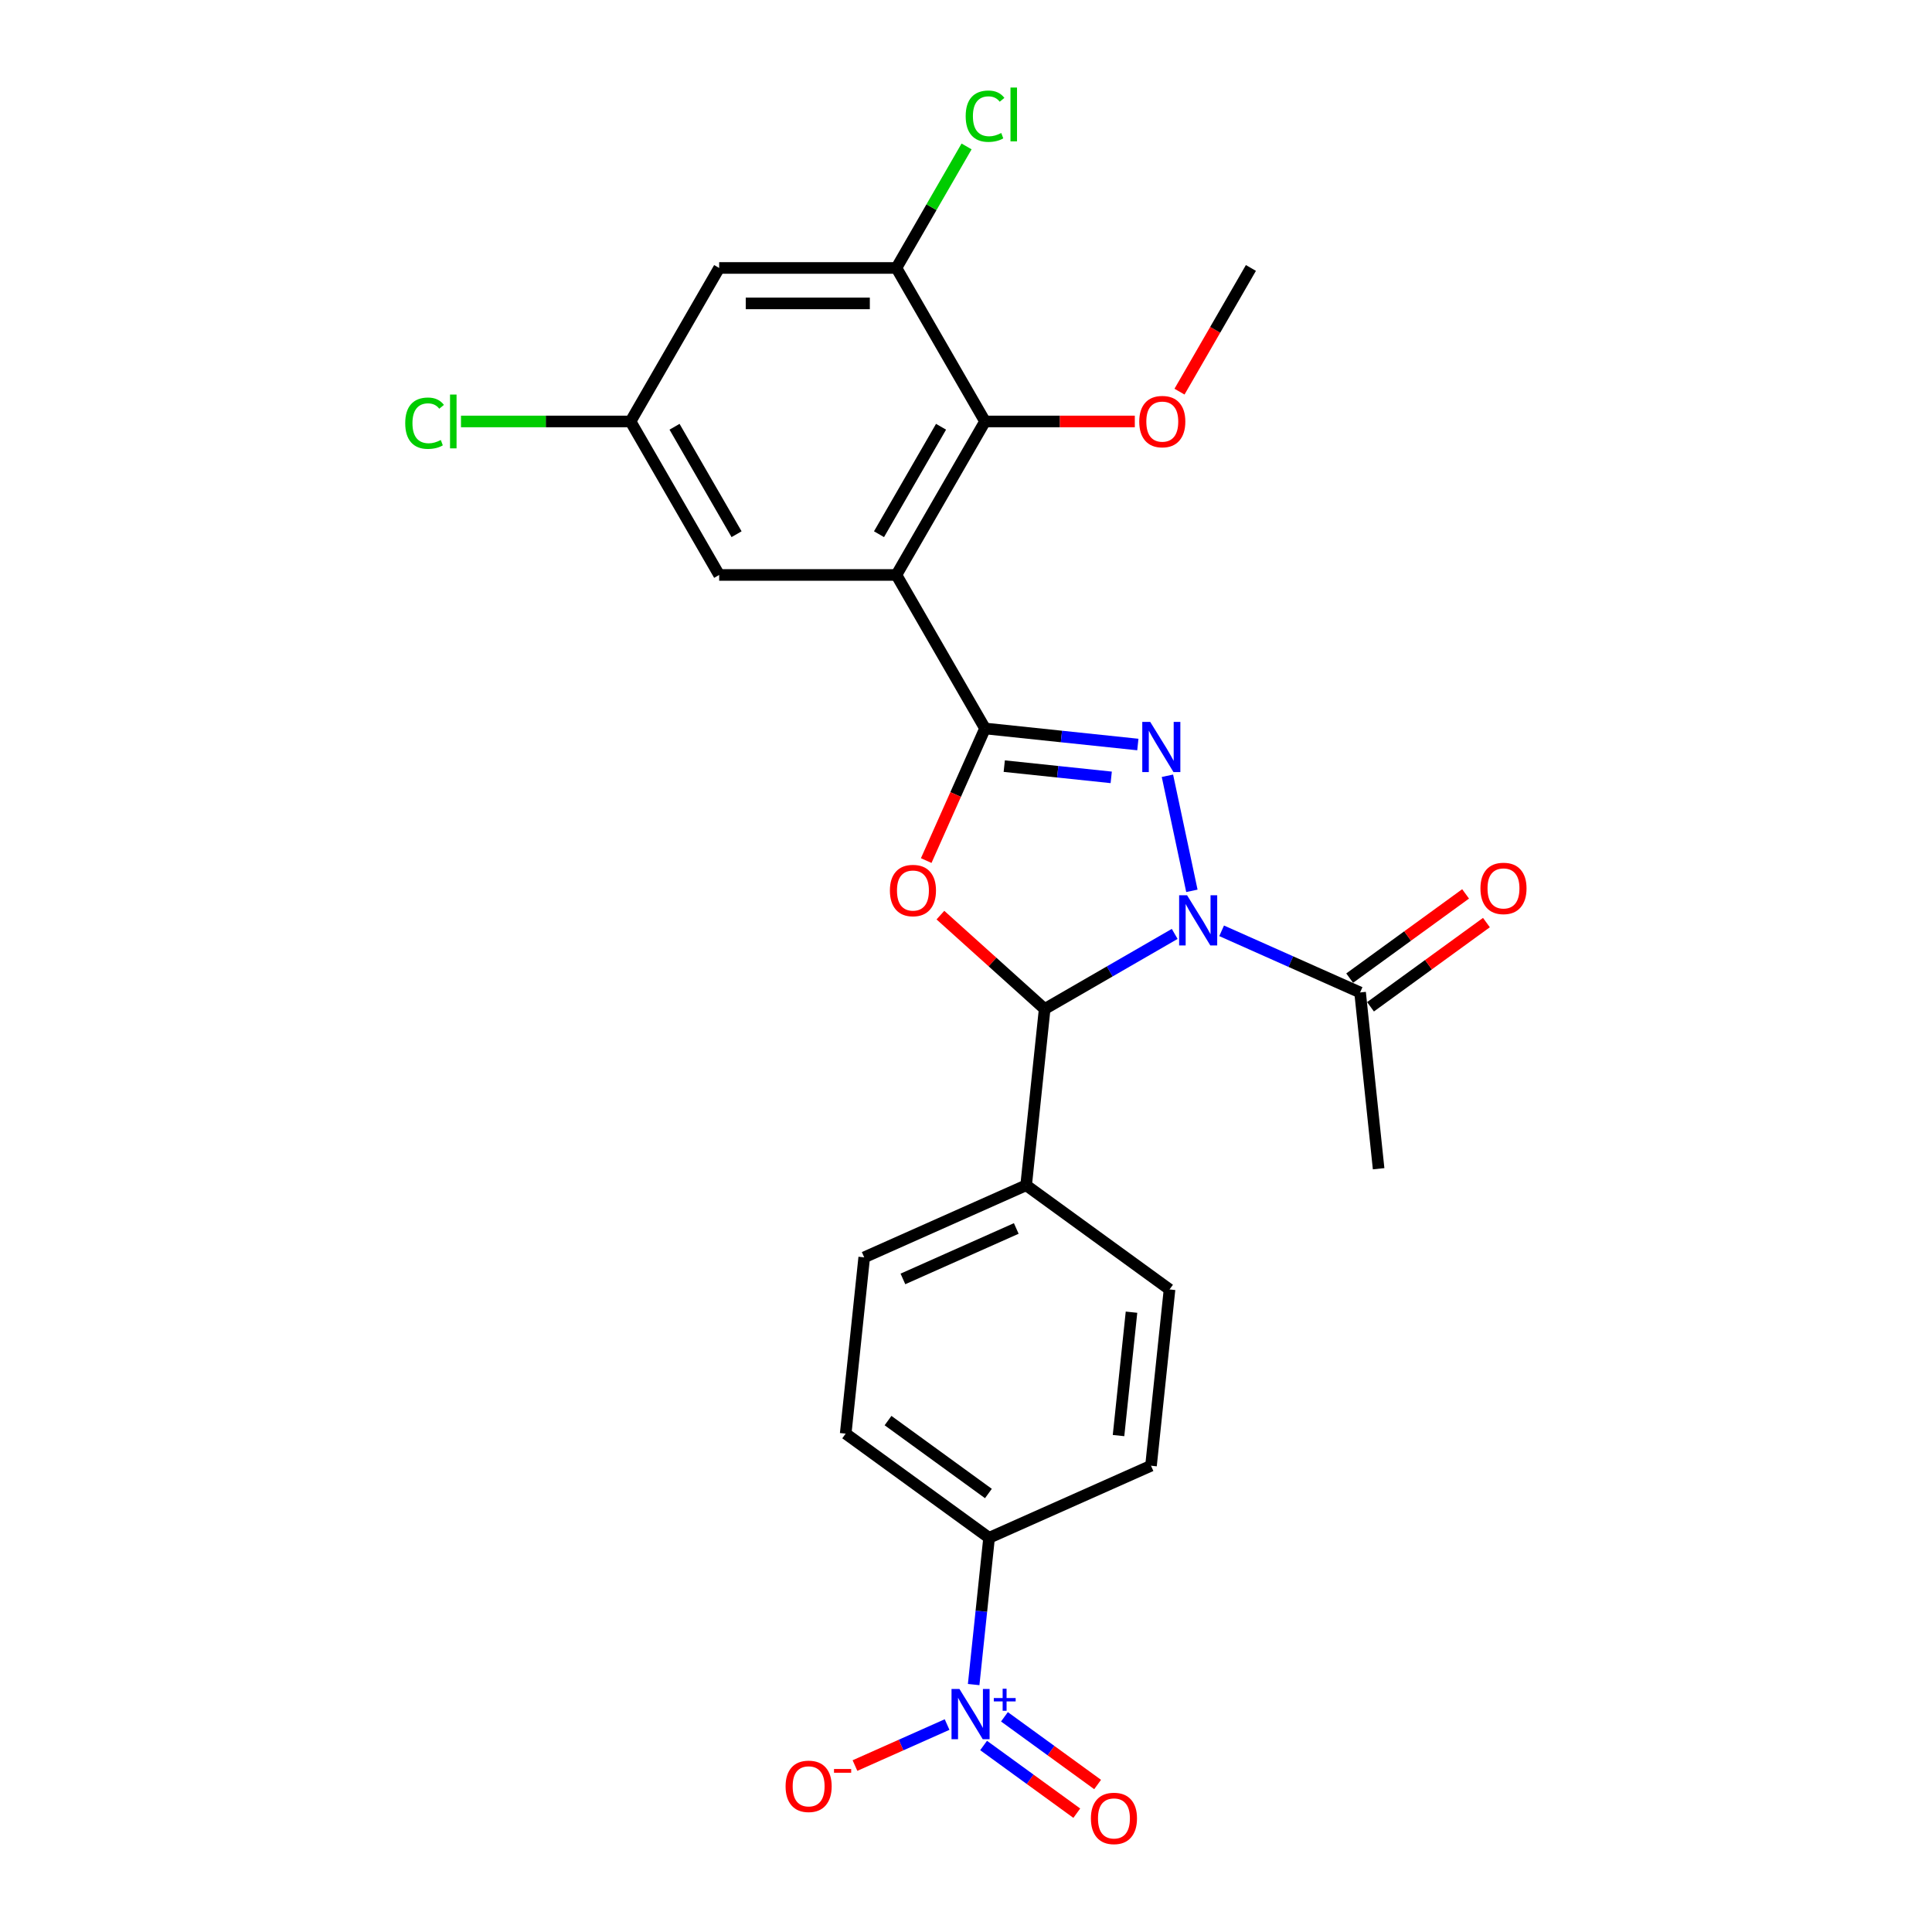 <?xml version='1.0' encoding='iso-8859-1'?>
<svg version='1.1' baseProfile='full'
              xmlns='http://www.w3.org/2000/svg'
                      xmlns:rdkit='http://www.rdkit.org/xml'
                      xmlns:xlink='http://www.w3.org/1999/xlink'
                  xml:space='preserve'
width='1000px' height='1000px' viewBox='0 0 1000 1000'>
<!-- END OF HEADER -->
<rect style='opacity:1.0;fill:#FFFFFF;stroke:none' width='1000' height='1000' x='0' y='0'> </rect>
<path class='bond-1' d='M 616.92,461.095 L 604.26,401.534' style='fill:none;fill-rule:evenodd;stroke:#0000FF;stroke-width:6px;stroke-linecap:butt;stroke-linejoin:miter;stroke-opacity:1' />
<path class='bond-3' d='M 608.022,483.392 L 574.369,502.821' style='fill:none;fill-rule:evenodd;stroke:#0000FF;stroke-width:6px;stroke-linecap:butt;stroke-linejoin:miter;stroke-opacity:1' />
<path class='bond-3' d='M 574.369,502.821 L 540.716,522.251' style='fill:none;fill-rule:evenodd;stroke:#000000;stroke-width:6px;stroke-linecap:butt;stroke-linejoin:miter;stroke-opacity:1' />
<path class='bond-7' d='M 632.315,481.787 L 668.148,497.741' style='fill:none;fill-rule:evenodd;stroke:#0000FF;stroke-width:6px;stroke-linecap:butt;stroke-linejoin:miter;stroke-opacity:1' />
<path class='bond-7' d='M 668.148,497.741 L 703.98,513.694' style='fill:none;fill-rule:evenodd;stroke:#000000;stroke-width:6px;stroke-linecap:butt;stroke-linejoin:miter;stroke-opacity:1' />
<path class='bond-0' d='M 509.853,377.051 L 549.4,381.207' style='fill:none;fill-rule:evenodd;stroke:#000000;stroke-width:6px;stroke-linecap:butt;stroke-linejoin:miter;stroke-opacity:1' />
<path class='bond-0' d='M 549.4,381.207 L 588.947,385.364' style='fill:none;fill-rule:evenodd;stroke:#0000FF;stroke-width:6px;stroke-linecap:butt;stroke-linejoin:miter;stroke-opacity:1' />
<path class='bond-0' d='M 519.799,396.546 L 547.482,399.455' style='fill:none;fill-rule:evenodd;stroke:#000000;stroke-width:6px;stroke-linecap:butt;stroke-linejoin:miter;stroke-opacity:1' />
<path class='bond-0' d='M 547.482,399.455 L 575.165,402.365' style='fill:none;fill-rule:evenodd;stroke:#0000FF;stroke-width:6px;stroke-linecap:butt;stroke-linejoin:miter;stroke-opacity:1' />
<path class='bond-4' d='M 509.853,377.051 L 463.982,297.599' style='fill:none;fill-rule:evenodd;stroke:#000000;stroke-width:6px;stroke-linecap:butt;stroke-linejoin:miter;stroke-opacity:1' />
<path class='bond-26' d='M 509.853,377.051 L 494.631,411.241' style='fill:none;fill-rule:evenodd;stroke:#000000;stroke-width:6px;stroke-linecap:butt;stroke-linejoin:miter;stroke-opacity:1' />
<path class='bond-26' d='M 494.631,411.241 L 479.408,445.431' style='fill:none;fill-rule:evenodd;stroke:#FF0000;stroke-width:6px;stroke-linecap:butt;stroke-linejoin:miter;stroke-opacity:1' />
<path class='bond-2' d='M 486.758,473.666 L 513.737,497.958' style='fill:none;fill-rule:evenodd;stroke:#FF0000;stroke-width:6px;stroke-linecap:butt;stroke-linejoin:miter;stroke-opacity:1' />
<path class='bond-2' d='M 513.737,497.958 L 540.716,522.251' style='fill:none;fill-rule:evenodd;stroke:#000000;stroke-width:6px;stroke-linecap:butt;stroke-linejoin:miter;stroke-opacity:1' />
<path class='bond-11' d='M 540.716,522.251 L 531.127,613.491' style='fill:none;fill-rule:evenodd;stroke:#000000;stroke-width:6px;stroke-linecap:butt;stroke-linejoin:miter;stroke-opacity:1' />
<path class='bond-6' d='M 463.982,297.599 L 509.853,218.147' style='fill:none;fill-rule:evenodd;stroke:#000000;stroke-width:6px;stroke-linecap:butt;stroke-linejoin:miter;stroke-opacity:1' />
<path class='bond-6' d='M 454.972,276.507 L 487.082,220.89' style='fill:none;fill-rule:evenodd;stroke:#000000;stroke-width:6px;stroke-linecap:butt;stroke-linejoin:miter;stroke-opacity:1' />
<path class='bond-12' d='M 463.982,297.599 L 372.238,297.599' style='fill:none;fill-rule:evenodd;stroke:#000000;stroke-width:6px;stroke-linecap:butt;stroke-linejoin:miter;stroke-opacity:1' />
<path class='bond-5' d='M 503.964,871.929 L 507.955,833.951' style='fill:none;fill-rule:evenodd;stroke:#0000FF;stroke-width:6px;stroke-linecap:butt;stroke-linejoin:miter;stroke-opacity:1' />
<path class='bond-5' d='M 507.955,833.951 L 511.947,795.973' style='fill:none;fill-rule:evenodd;stroke:#000000;stroke-width:6px;stroke-linecap:butt;stroke-linejoin:miter;stroke-opacity:1' />
<path class='bond-13' d='M 490.21,892.622 L 466.372,903.235' style='fill:none;fill-rule:evenodd;stroke:#0000FF;stroke-width:6px;stroke-linecap:butt;stroke-linejoin:miter;stroke-opacity:1' />
<path class='bond-13' d='M 466.372,903.235 L 442.533,913.849' style='fill:none;fill-rule:evenodd;stroke:#FF0000;stroke-width:6px;stroke-linecap:butt;stroke-linejoin:miter;stroke-opacity:1' />
<path class='bond-14' d='M 509.111,903.461 L 533.227,920.982' style='fill:none;fill-rule:evenodd;stroke:#0000FF;stroke-width:6px;stroke-linecap:butt;stroke-linejoin:miter;stroke-opacity:1' />
<path class='bond-14' d='M 533.227,920.982 L 557.342,938.502' style='fill:none;fill-rule:evenodd;stroke:#FF0000;stroke-width:6px;stroke-linecap:butt;stroke-linejoin:miter;stroke-opacity:1' />
<path class='bond-14' d='M 519.897,888.617 L 544.012,906.137' style='fill:none;fill-rule:evenodd;stroke:#0000FF;stroke-width:6px;stroke-linecap:butt;stroke-linejoin:miter;stroke-opacity:1' />
<path class='bond-14' d='M 544.012,906.137 L 568.127,923.658' style='fill:none;fill-rule:evenodd;stroke:#FF0000;stroke-width:6px;stroke-linecap:butt;stroke-linejoin:miter;stroke-opacity:1' />
<path class='bond-8' d='M 509.853,218.147 L 463.982,138.695' style='fill:none;fill-rule:evenodd;stroke:#000000;stroke-width:6px;stroke-linecap:butt;stroke-linejoin:miter;stroke-opacity:1' />
<path class='bond-22' d='M 509.853,218.147 L 548.615,218.147' style='fill:none;fill-rule:evenodd;stroke:#000000;stroke-width:6px;stroke-linecap:butt;stroke-linejoin:miter;stroke-opacity:1' />
<path class='bond-22' d='M 548.615,218.147 L 587.376,218.147' style='fill:none;fill-rule:evenodd;stroke:#FF0000;stroke-width:6px;stroke-linecap:butt;stroke-linejoin:miter;stroke-opacity:1' />
<path class='bond-16' d='M 709.373,521.117 L 739.373,499.32' style='fill:none;fill-rule:evenodd;stroke:#000000;stroke-width:6px;stroke-linecap:butt;stroke-linejoin:miter;stroke-opacity:1' />
<path class='bond-16' d='M 739.373,499.32 L 769.374,477.523' style='fill:none;fill-rule:evenodd;stroke:#FF0000;stroke-width:6px;stroke-linecap:butt;stroke-linejoin:miter;stroke-opacity:1' />
<path class='bond-16' d='M 698.588,506.272 L 728.588,484.475' style='fill:none;fill-rule:evenodd;stroke:#000000;stroke-width:6px;stroke-linecap:butt;stroke-linejoin:miter;stroke-opacity:1' />
<path class='bond-16' d='M 728.588,484.475 L 758.589,462.678' style='fill:none;fill-rule:evenodd;stroke:#FF0000;stroke-width:6px;stroke-linecap:butt;stroke-linejoin:miter;stroke-opacity:1' />
<path class='bond-24' d='M 703.98,513.694 L 713.57,604.935' style='fill:none;fill-rule:evenodd;stroke:#000000;stroke-width:6px;stroke-linecap:butt;stroke-linejoin:miter;stroke-opacity:1' />
<path class='bond-21' d='M 463.982,138.695 L 482.14,107.244' style='fill:none;fill-rule:evenodd;stroke:#000000;stroke-width:6px;stroke-linecap:butt;stroke-linejoin:miter;stroke-opacity:1' />
<path class='bond-21' d='M 482.14,107.244 L 500.298,75.793' style='fill:none;fill-rule:evenodd;stroke:#00CC00;stroke-width:6px;stroke-linecap:butt;stroke-linejoin:miter;stroke-opacity:1' />
<path class='bond-28' d='M 463.982,138.695 L 372.238,138.695' style='fill:none;fill-rule:evenodd;stroke:#000000;stroke-width:6px;stroke-linecap:butt;stroke-linejoin:miter;stroke-opacity:1' />
<path class='bond-28' d='M 450.22,157.043 L 386,157.043' style='fill:none;fill-rule:evenodd;stroke:#000000;stroke-width:6px;stroke-linecap:butt;stroke-linejoin:miter;stroke-opacity:1' />
<path class='bond-9' d='M 511.947,795.973 L 437.725,742.047' style='fill:none;fill-rule:evenodd;stroke:#000000;stroke-width:6px;stroke-linecap:butt;stroke-linejoin:miter;stroke-opacity:1' />
<path class='bond-9' d='M 511.599,773.04 L 459.643,735.292' style='fill:none;fill-rule:evenodd;stroke:#000000;stroke-width:6px;stroke-linecap:butt;stroke-linejoin:miter;stroke-opacity:1' />
<path class='bond-27' d='M 511.947,795.973 L 595.759,758.657' style='fill:none;fill-rule:evenodd;stroke:#000000;stroke-width:6px;stroke-linecap:butt;stroke-linejoin:miter;stroke-opacity:1' />
<path class='bond-10' d='M 372.238,138.695 L 326.367,218.147' style='fill:none;fill-rule:evenodd;stroke:#000000;stroke-width:6px;stroke-linecap:butt;stroke-linejoin:miter;stroke-opacity:1' />
<path class='bond-19' d='M 531.127,613.491 L 605.348,667.417' style='fill:none;fill-rule:evenodd;stroke:#000000;stroke-width:6px;stroke-linecap:butt;stroke-linejoin:miter;stroke-opacity:1' />
<path class='bond-20' d='M 531.127,613.491 L 447.315,650.807' style='fill:none;fill-rule:evenodd;stroke:#000000;stroke-width:6px;stroke-linecap:butt;stroke-linejoin:miter;stroke-opacity:1' />
<path class='bond-20' d='M 526.018,635.851 L 467.35,661.972' style='fill:none;fill-rule:evenodd;stroke:#000000;stroke-width:6px;stroke-linecap:butt;stroke-linejoin:miter;stroke-opacity:1' />
<path class='bond-15' d='M 372.238,297.599 L 326.367,218.147' style='fill:none;fill-rule:evenodd;stroke:#000000;stroke-width:6px;stroke-linecap:butt;stroke-linejoin:miter;stroke-opacity:1' />
<path class='bond-15' d='M 381.248,276.507 L 349.138,220.89' style='fill:none;fill-rule:evenodd;stroke:#000000;stroke-width:6px;stroke-linecap:butt;stroke-linejoin:miter;stroke-opacity:1' />
<path class='bond-23' d='M 326.367,218.147 L 282.486,218.147' style='fill:none;fill-rule:evenodd;stroke:#000000;stroke-width:6px;stroke-linecap:butt;stroke-linejoin:miter;stroke-opacity:1' />
<path class='bond-23' d='M 282.486,218.147 L 238.605,218.147' style='fill:none;fill-rule:evenodd;stroke:#00CC00;stroke-width:6px;stroke-linecap:butt;stroke-linejoin:miter;stroke-opacity:1' />
<path class='bond-17' d='M 595.759,758.657 L 605.348,667.417' style='fill:none;fill-rule:evenodd;stroke:#000000;stroke-width:6px;stroke-linecap:butt;stroke-linejoin:miter;stroke-opacity:1' />
<path class='bond-17' d='M 578.949,743.053 L 585.662,679.185' style='fill:none;fill-rule:evenodd;stroke:#000000;stroke-width:6px;stroke-linecap:butt;stroke-linejoin:miter;stroke-opacity:1' />
<path class='bond-18' d='M 437.725,742.047 L 447.315,650.807' style='fill:none;fill-rule:evenodd;stroke:#000000;stroke-width:6px;stroke-linecap:butt;stroke-linejoin:miter;stroke-opacity:1' />
<path class='bond-25' d='M 610.506,202.715 L 628.987,170.705' style='fill:none;fill-rule:evenodd;stroke:#FF0000;stroke-width:6px;stroke-linecap:butt;stroke-linejoin:miter;stroke-opacity:1' />
<path class='bond-25' d='M 628.987,170.705 L 647.468,138.695' style='fill:none;fill-rule:evenodd;stroke:#000000;stroke-width:6px;stroke-linecap:butt;stroke-linejoin:miter;stroke-opacity:1' />
<path  class='atom-0' d='M 614.425 463.388
L 622.939 477.15
Q 623.783 478.507, 625.141 480.966
Q 626.499 483.425, 626.572 483.572
L 626.572 463.388
L 630.022 463.388
L 630.022 489.37
L 626.462 489.37
L 617.324 474.324
Q 616.26 472.562, 615.123 470.544
Q 614.022 468.526, 613.691 467.902
L 613.691 489.37
L 610.315 489.37
L 610.315 463.388
L 614.425 463.388
' fill='#0000FF'/>
<path  class='atom-2' d='M 595.351 373.65
L 603.865 387.411
Q 604.709 388.769, 606.066 391.228
Q 607.424 393.686, 607.498 393.833
L 607.498 373.65
L 610.947 373.65
L 610.947 399.631
L 607.387 399.631
L 598.25 384.585
Q 597.186 382.824, 596.048 380.806
Q 594.947 378.787, 594.617 378.163
L 594.617 399.631
L 591.241 399.631
L 591.241 373.65
L 595.351 373.65
' fill='#0000FF'/>
<path  class='atom-3' d='M 460.611 460.936
Q 460.611 454.697, 463.694 451.211
Q 466.776 447.725, 472.538 447.725
Q 478.299 447.725, 481.382 451.211
Q 484.464 454.697, 484.464 460.936
Q 484.464 467.248, 481.345 470.844
Q 478.226 474.404, 472.538 474.404
Q 466.813 474.404, 463.694 470.844
Q 460.611 467.284, 460.611 460.936
M 472.538 471.468
Q 476.501 471.468, 478.63 468.826
Q 480.795 466.147, 480.795 460.936
Q 480.795 455.835, 478.63 453.266
Q 476.501 450.661, 472.538 450.661
Q 468.574 450.661, 466.409 453.229
Q 464.281 455.798, 464.281 460.936
Q 464.281 466.183, 466.409 468.826
Q 468.574 471.468, 472.538 471.468
' fill='#FF0000'/>
<path  class='atom-6' d='M 496.614 874.223
L 505.128 887.984
Q 505.972 889.342, 507.33 891.801
Q 508.687 894.259, 508.761 894.406
L 508.761 874.223
L 512.21 874.223
L 512.21 900.204
L 508.651 900.204
L 499.513 885.159
Q 498.449 883.397, 497.311 881.379
Q 496.21 879.36, 495.88 878.736
L 495.88 900.204
L 492.504 900.204
L 492.504 874.223
L 496.614 874.223
' fill='#0000FF'/>
<path  class='atom-6' d='M 514.39 878.906
L 518.968 878.906
L 518.968 874.086
L 521.002 874.086
L 521.002 878.906
L 525.701 878.906
L 525.701 880.65
L 521.002 880.65
L 521.002 885.494
L 518.968 885.494
L 518.968 880.65
L 514.39 880.65
L 514.39 878.906
' fill='#0000FF'/>
<path  class='atom-14' d='M 406.619 924.602
Q 406.619 918.364, 409.701 914.878
Q 412.784 911.391, 418.546 911.391
Q 424.307 911.391, 427.39 914.878
Q 430.472 918.364, 430.472 924.602
Q 430.472 930.914, 427.353 934.511
Q 424.234 938.07, 418.546 938.07
Q 412.821 938.07, 409.701 934.511
Q 406.619 930.951, 406.619 924.602
M 418.546 935.134
Q 422.509 935.134, 424.637 932.492
Q 426.802 929.813, 426.802 924.602
Q 426.802 919.501, 424.637 916.933
Q 422.509 914.327, 418.546 914.327
Q 414.582 914.327, 412.417 916.896
Q 410.289 919.465, 410.289 924.602
Q 410.289 929.85, 412.417 932.492
Q 414.582 935.134, 418.546 935.134
' fill='#FF0000'/>
<path  class='atom-14' d='M 431.683 915.632
L 440.572 915.632
L 440.572 917.57
L 431.683 917.57
L 431.683 915.632
' fill='#FF0000'/>
<path  class='atom-15' d='M 564.652 941.212
Q 564.652 934.974, 567.735 931.488
Q 570.818 928.001, 576.579 928.001
Q 582.341 928.001, 585.423 931.488
Q 588.506 934.974, 588.506 941.212
Q 588.506 947.524, 585.386 951.121
Q 582.267 954.68, 576.579 954.68
Q 570.854 954.68, 567.735 951.121
Q 564.652 947.561, 564.652 941.212
M 576.579 951.744
Q 580.542 951.744, 582.671 949.102
Q 584.836 946.423, 584.836 941.212
Q 584.836 936.111, 582.671 933.543
Q 580.542 930.937, 576.579 930.937
Q 572.616 930.937, 570.451 933.506
Q 568.322 936.075, 568.322 941.212
Q 568.322 946.46, 570.451 949.102
Q 572.616 951.744, 576.579 951.744
' fill='#FF0000'/>
<path  class='atom-17' d='M 766.275 459.842
Q 766.275 453.604, 769.358 450.118
Q 772.441 446.631, 778.202 446.631
Q 783.963 446.631, 787.046 450.118
Q 790.129 453.604, 790.129 459.842
Q 790.129 466.154, 787.009 469.751
Q 783.89 473.31, 778.202 473.31
Q 772.477 473.31, 769.358 469.751
Q 766.275 466.191, 766.275 459.842
M 778.202 470.375
Q 782.165 470.375, 784.294 467.732
Q 786.459 465.053, 786.459 459.842
Q 786.459 454.741, 784.294 452.173
Q 782.165 449.567, 778.202 449.567
Q 774.239 449.567, 772.074 452.136
Q 769.945 454.705, 769.945 459.842
Q 769.945 465.09, 772.074 467.732
Q 774.239 470.375, 778.202 470.375
' fill='#FF0000'/>
<path  class='atom-22' d='M 499.835 60.142
Q 499.835 53.683, 502.844 50.307
Q 505.89 46.894, 511.651 46.894
Q 517.009 46.894, 519.872 50.674
L 517.45 52.655
Q 515.358 49.903, 511.651 49.903
Q 507.725 49.903, 505.633 52.545
Q 503.578 55.151, 503.578 60.142
Q 503.578 65.279, 505.706 67.921
Q 507.872 70.564, 512.055 70.564
Q 514.917 70.564, 518.257 68.839
L 519.284 71.591
Q 517.927 72.472, 515.872 72.986
Q 513.816 73.499, 511.541 73.499
Q 505.89 73.499, 502.844 70.05
Q 499.835 66.6, 499.835 60.142
' fill='#00CC00'/>
<path  class='atom-22' d='M 523.027 45.316
L 526.404 45.316
L 526.404 73.169
L 523.027 73.169
L 523.027 45.316
' fill='#00CC00'/>
<path  class='atom-23' d='M 589.67 218.22
Q 589.67 211.981, 592.752 208.495
Q 595.835 205.009, 601.596 205.009
Q 607.358 205.009, 610.441 208.495
Q 613.523 211.981, 613.523 218.22
Q 613.523 224.532, 610.404 228.128
Q 607.285 231.688, 601.596 231.688
Q 595.872 231.688, 592.752 228.128
Q 589.67 224.569, 589.67 218.22
M 601.596 228.752
Q 605.56 228.752, 607.688 226.11
Q 609.853 223.431, 609.853 218.22
Q 609.853 213.119, 607.688 210.55
Q 605.56 207.945, 601.596 207.945
Q 597.633 207.945, 595.468 210.514
Q 593.34 213.082, 593.34 218.22
Q 593.34 223.468, 595.468 226.11
Q 597.633 228.752, 601.596 228.752
' fill='#FF0000'/>
<path  class='atom-24' d='M 209.742 219.046
Q 209.742 212.587, 212.752 209.211
Q 215.797 205.798, 221.559 205.798
Q 226.917 205.798, 229.779 209.578
L 227.357 211.559
Q 225.265 208.807, 221.559 208.807
Q 217.632 208.807, 215.541 211.449
Q 213.486 214.055, 213.486 219.046
Q 213.486 224.183, 215.614 226.826
Q 217.779 229.468, 221.963 229.468
Q 224.825 229.468, 228.164 227.743
L 229.192 230.495
Q 227.834 231.376, 225.779 231.89
Q 223.724 232.404, 221.449 232.404
Q 215.797 232.404, 212.752 228.954
Q 209.742 225.504, 209.742 219.046
' fill='#00CC00'/>
<path  class='atom-24' d='M 232.935 204.22
L 236.311 204.22
L 236.311 232.073
L 232.935 232.073
L 232.935 204.22
' fill='#00CC00'/>
</svg>

